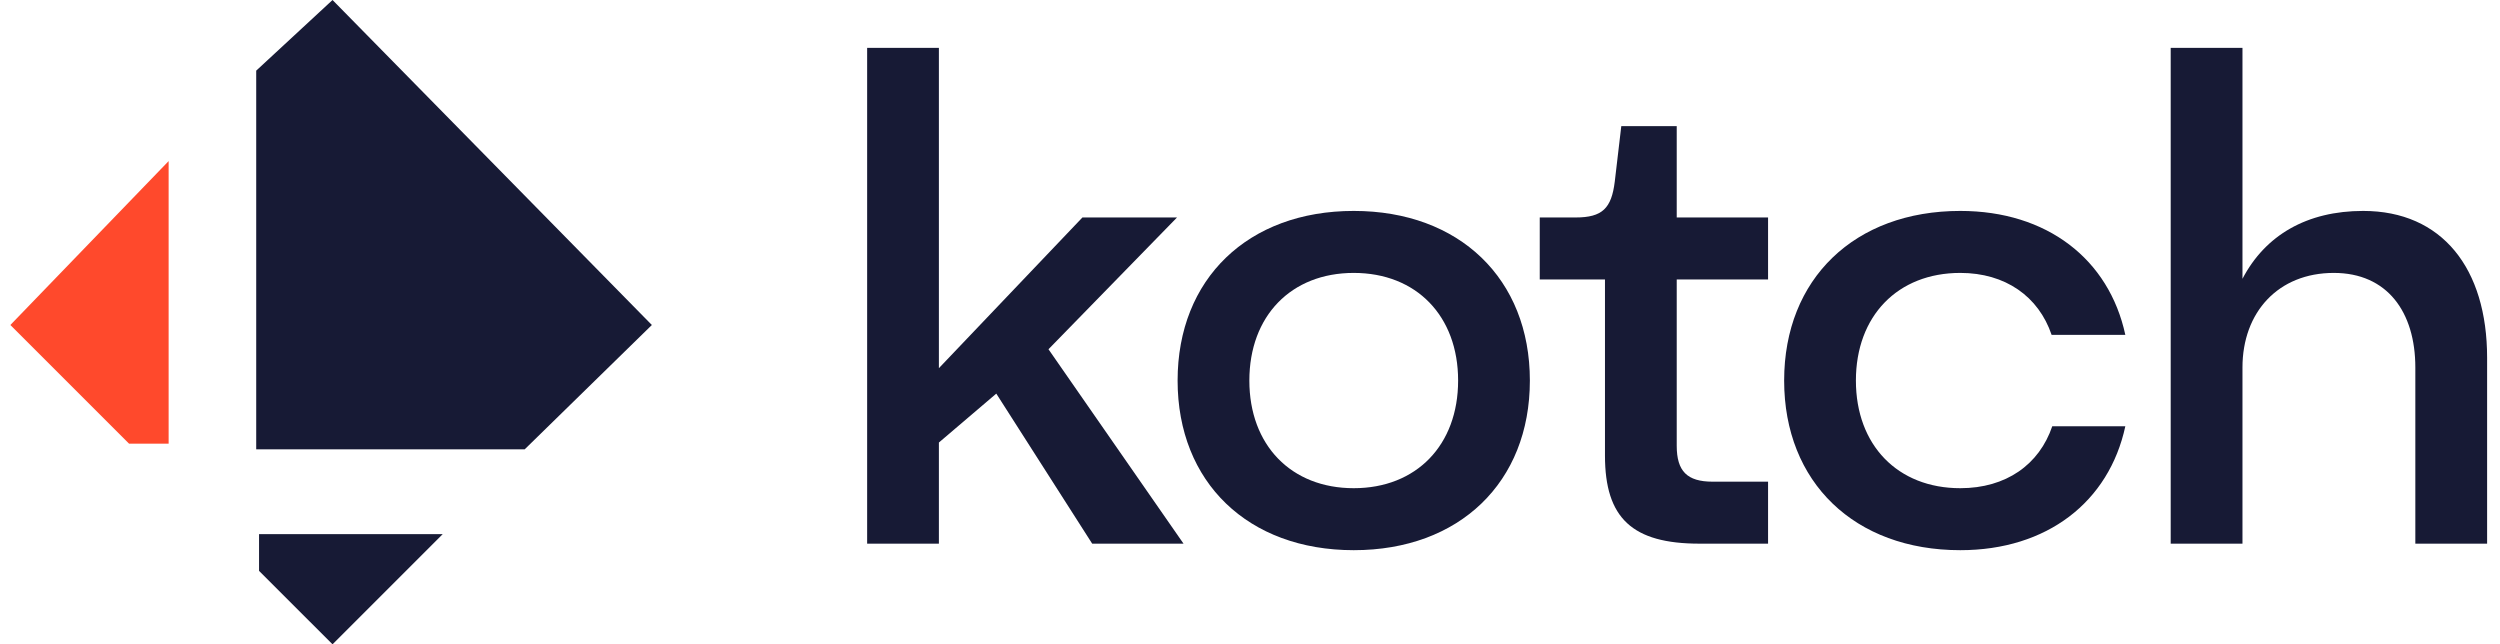 <svg width="97" height="25" viewBox="0 0 97 25" fill="none" xmlns="http://www.w3.org/2000/svg">
<path d="M45.668 8.438L40.681 13.551L45.921 21.094H42.377L38.656 15.272L36.429 17.17V21.094H33.645V1.856H36.429V14.285L41.998 8.438H45.668Z" fill="#171A35"/>
<path d="M52.525 8.184C56.625 8.184 59.359 10.817 59.359 14.766C59.359 18.714 56.625 21.347 52.525 21.347C48.424 21.347 45.691 18.714 45.691 14.766C45.691 10.817 48.424 8.184 52.525 8.184ZM52.525 18.942C54.955 18.942 56.575 17.271 56.575 14.766C56.575 12.26 54.955 10.589 52.525 10.589C50.095 10.589 48.475 12.26 48.475 14.766C48.475 17.271 50.095 18.942 52.525 18.942Z" fill="#171A35"/>
<path d="M65.943 21.094C63.336 21.094 62.273 20.107 62.273 17.677V10.842H59.742V8.438H61.134C62.172 8.438 62.526 8.083 62.653 7.045L62.906 4.894H65.057V8.438H68.601V10.842H65.057V17.297C65.057 18.284 65.462 18.689 66.45 18.689H68.601V21.094H65.943Z" fill="#171A35"/>
<path d="M82.463 16.538C81.83 19.474 79.426 21.347 76.059 21.347C71.959 21.347 69.225 18.714 69.225 14.766C69.225 10.817 71.959 8.184 76.059 8.184C79.426 8.184 81.83 10.058 82.463 12.994H79.603C79.097 11.5 77.806 10.589 76.059 10.589C73.629 10.589 72.009 12.26 72.009 14.766C72.009 17.271 73.629 18.942 76.059 18.942C77.831 18.942 79.122 18.031 79.628 16.538H82.463Z" fill="#171A35"/>
<path d="M84.223 21.094V1.856H87.008V10.817C87.894 9.121 89.514 8.184 91.69 8.184C94.753 8.184 96.5 10.412 96.5 13.88V21.094H93.715V14.259C93.715 12.108 92.627 10.589 90.551 10.589C88.4 10.589 87.008 12.108 87.008 14.259V21.094H84.223Z" fill="#171A35"/>
<path d="M9.941 2.741L12.902 0L25.292 12.61L20.358 17.434H9.941V2.741Z" fill="#171A35"/>
<path d="M0.402 12.61L6.543 6.25V17.215H5.008L0.402 12.61Z" fill="#FF492C"/>
<path d="M10.051 22.149V20.724H17.178L12.902 25L10.051 22.149Z" fill="#171A35"/>
</svg>
